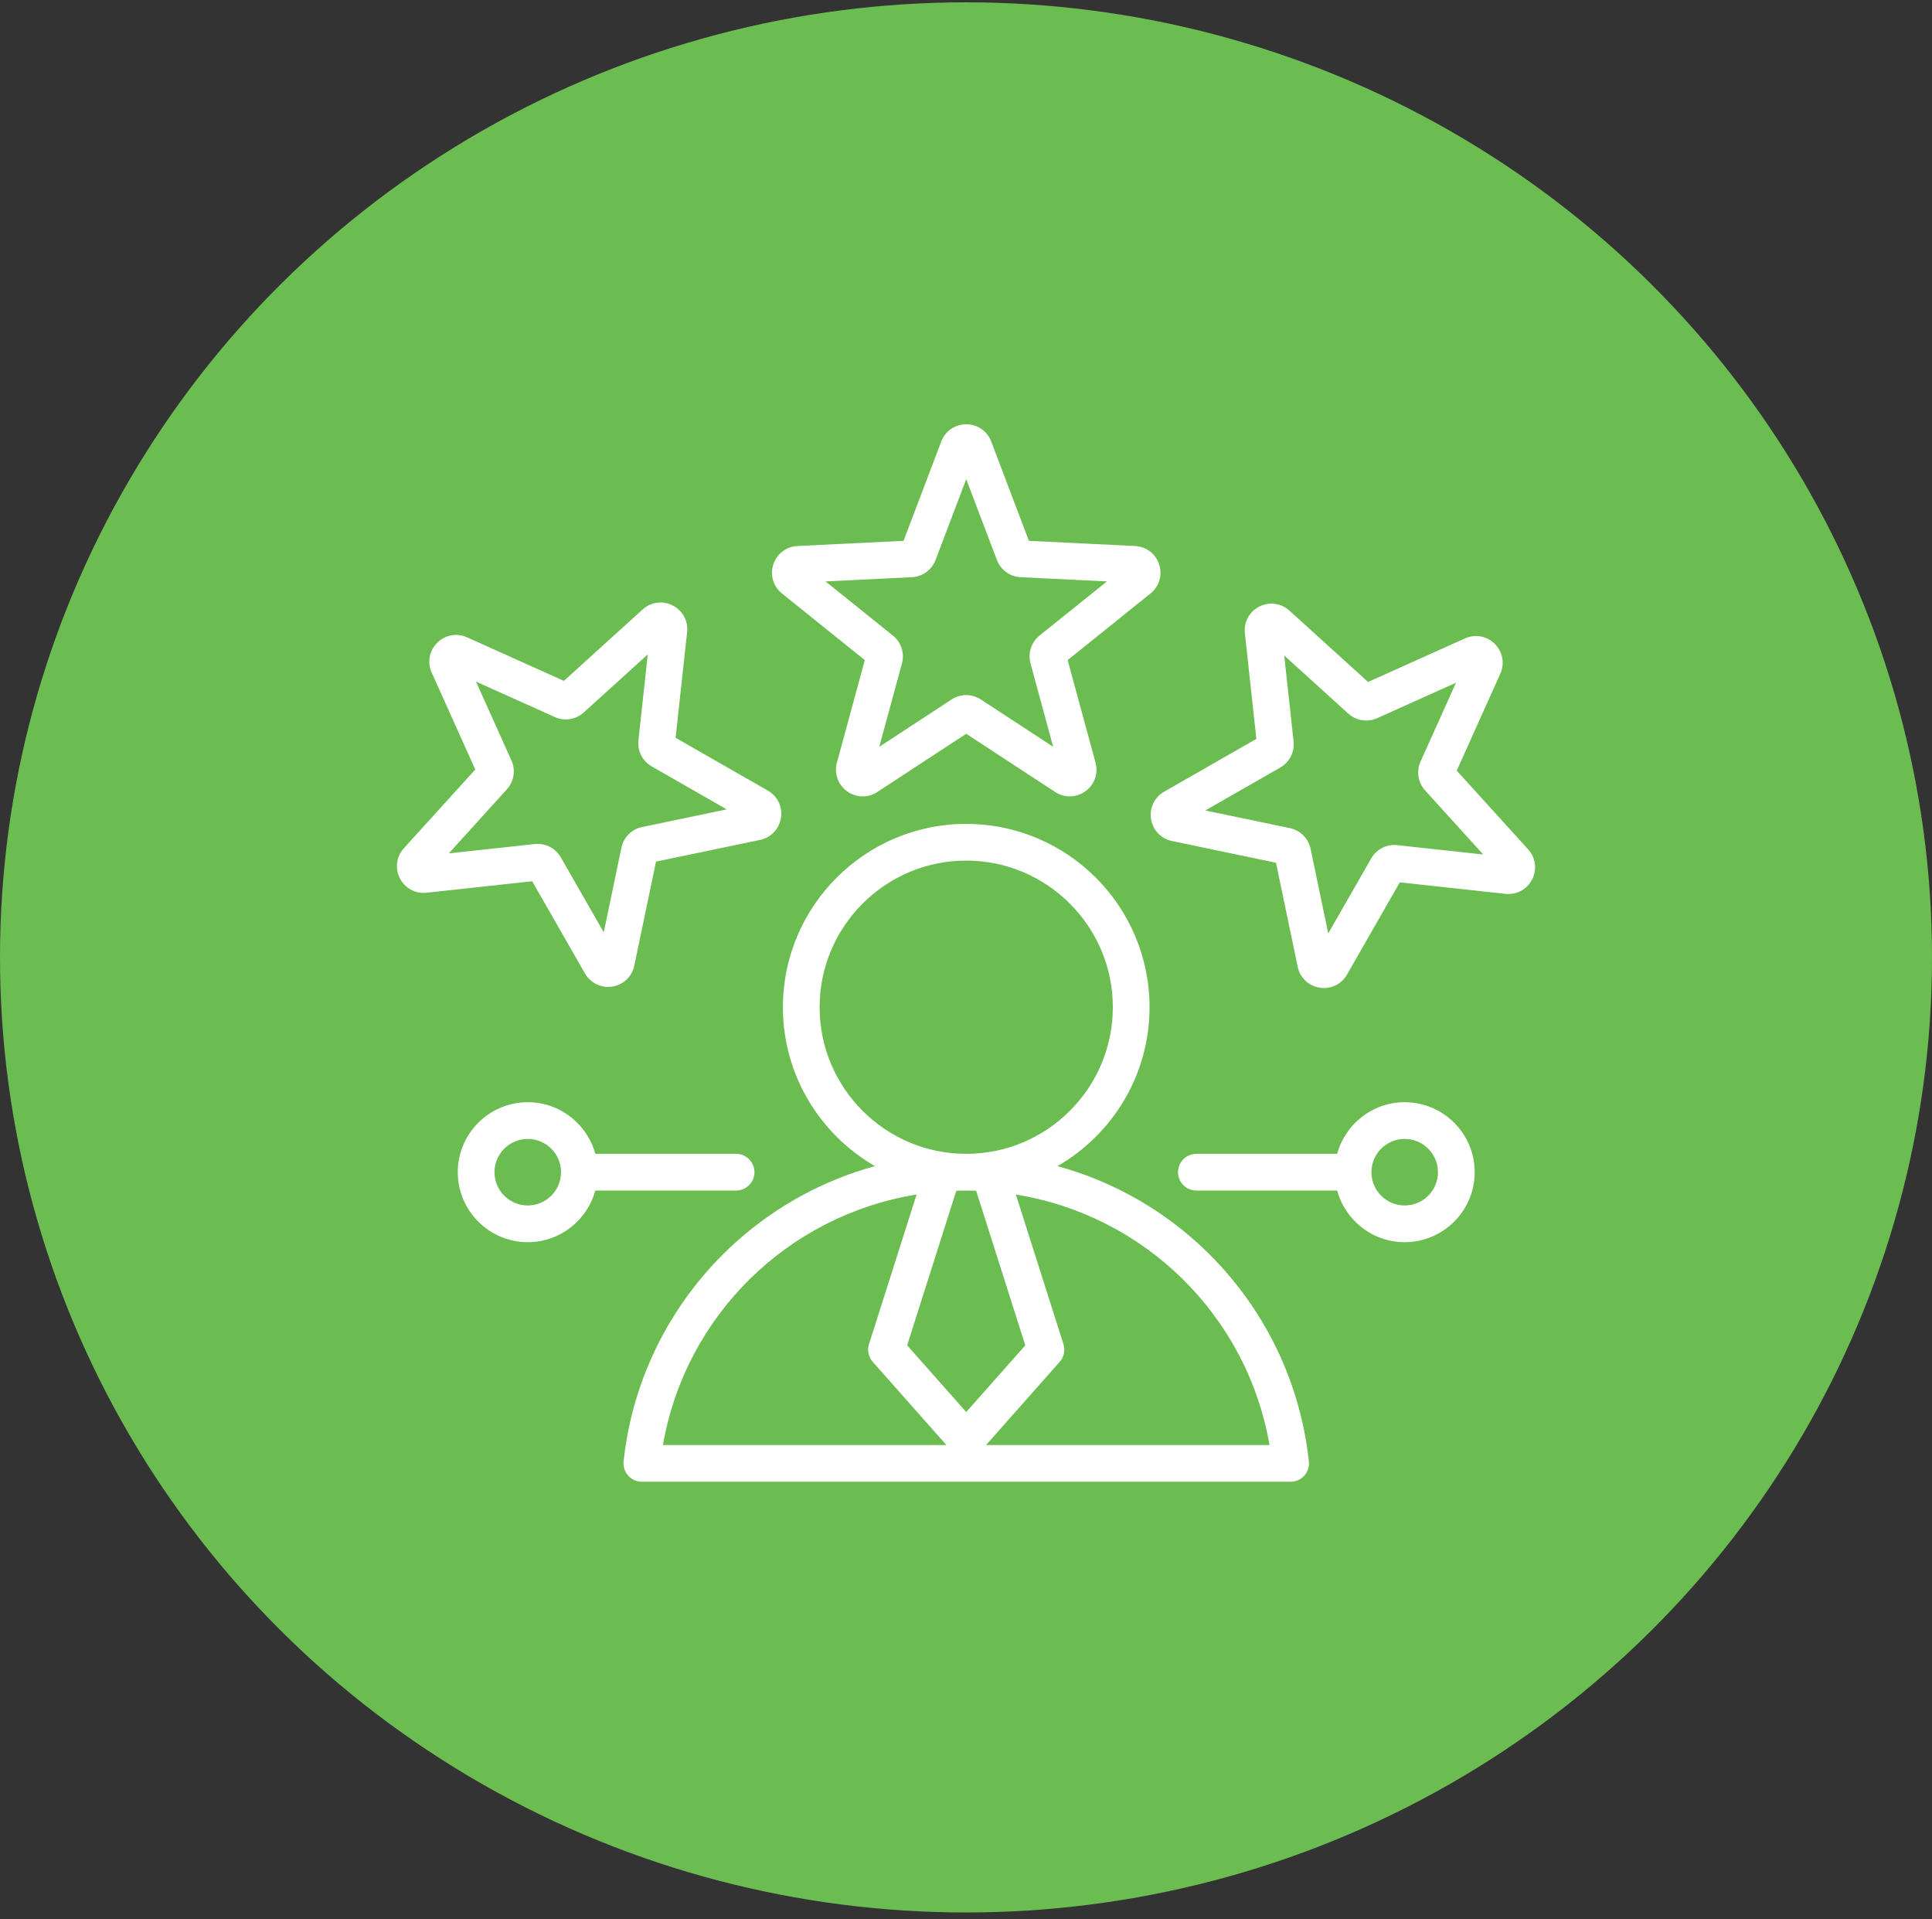 <?xml version="1.0" encoding="UTF-8"?>
<svg xmlns="http://www.w3.org/2000/svg" width="148" height="147" viewBox="0 0 148 147" fill="none">
  <rect x="0" y="0" width="148" height="147" fill="#333333" stroke="none"/>
  <ellipse cx="74" cy="73.336" rx="74" ry="73.158" fill="#6BBD51"></ellipse>
  <path d="M59.902 45.461L66.248 50.562L64.112 58.417C63.887 59.245 64.19 60.105 64.883 60.609C65.244 60.871 65.664 61.003 66.085 61.003C66.473 61.003 66.862 60.89 67.206 60.665L74.017 56.206L80.829 60.665C81.546 61.135 82.457 61.112 83.151 60.609C83.844 60.105 84.147 59.245 83.922 58.417L81.787 50.562L88.132 45.461C88.801 44.924 89.061 44.05 88.796 43.235C88.531 42.419 87.807 41.866 86.951 41.824L78.819 41.428L75.93 33.817C75.626 33.017 74.875 32.5 74.017 32.5C73.16 32.5 72.409 33.017 72.105 33.817L69.216 41.428L61.084 41.824C60.228 41.866 59.504 42.419 59.239 43.235C58.974 44.05 59.234 44.924 59.902 45.461ZM69.854 44.212C70.667 44.173 71.378 43.656 71.667 42.895L74.017 36.704L76.368 42.895C76.657 43.656 77.368 44.173 78.181 44.212L84.796 44.535L79.633 48.684C78.999 49.194 78.728 50.03 78.941 50.815L80.679 57.205L75.137 53.578C74.797 53.355 74.407 53.244 74.017 53.244C73.627 53.244 73.237 53.355 72.897 53.578L67.356 57.205L69.094 50.815C69.307 50.029 69.035 49.193 68.401 48.684L63.239 44.535L69.854 44.212ZM44.812 74.568C45.183 75.215 45.854 75.597 46.58 75.597C46.688 75.597 46.797 75.589 46.907 75.572C47.754 75.438 48.414 74.809 48.59 73.969L50.253 66L58.222 64.337C59.062 64.161 59.691 63.501 59.824 62.654C59.958 61.807 59.564 60.985 58.82 60.559L51.755 56.514L52.636 48.421C52.728 47.569 52.295 46.767 51.531 46.378C50.767 45.989 49.863 46.109 49.228 46.685L43.198 52.155L35.773 48.816C34.993 48.465 34.097 48.63 33.49 49.237C32.883 49.844 32.718 50.74 33.069 51.52L36.408 58.945L30.938 64.975C30.362 65.61 30.241 66.514 30.631 67.278C31.02 68.042 31.822 68.476 32.674 68.383L40.768 67.503L44.812 74.568ZM38.828 60.463C39.375 59.861 39.513 58.992 39.179 58.25L36.463 52.21L42.504 54.926C43.245 55.26 44.114 55.122 44.716 54.575L49.622 50.126L48.905 56.71C48.818 57.519 49.217 58.303 49.923 58.706L55.67 61.996L49.187 63.35C48.391 63.516 47.769 64.138 47.603 64.934L46.25 71.417L42.959 65.669C42.592 65.028 41.913 64.64 41.185 64.64C41.112 64.64 41.038 64.644 40.963 64.652L34.379 65.369L38.828 60.463ZM117.061 65.06L111.592 59.03L114.93 51.605C115.281 50.825 115.116 49.928 114.509 49.322C113.903 48.715 113.007 48.55 112.226 48.901L104.801 52.239L98.771 46.77C98.136 46.194 97.232 46.074 96.468 46.462C95.704 46.852 95.271 47.654 95.363 48.506L96.244 56.599L89.179 60.644C88.435 61.07 88.041 61.892 88.175 62.739C88.309 63.586 88.938 64.246 89.777 64.421L97.746 66.085L99.41 74.054C99.585 74.894 100.246 75.522 101.092 75.656C101.202 75.674 101.311 75.682 101.42 75.682C102.146 75.682 102.816 75.3 103.187 74.652L107.232 67.587L115.325 68.468C116.177 68.561 116.98 68.127 117.369 67.363C117.758 66.599 117.637 65.695 117.061 65.06ZM107.037 64.737C106.228 64.649 105.444 65.048 105.041 65.754L101.75 71.501L100.397 65.018C100.231 64.222 99.609 63.6 98.813 63.434L92.33 62.081L98.077 58.791C98.783 58.386 99.183 57.603 99.094 56.794L98.378 50.211L103.283 54.66C103.886 55.206 104.754 55.344 105.496 55.011L111.537 52.295L108.821 58.335C108.487 59.077 108.625 59.946 109.172 60.548L113.621 65.453L107.037 64.737ZM91.718 95.196C88.627 92.401 84.957 90.406 81.009 89.324C85.219 86.896 88.061 82.351 88.061 77.152C88.061 69.409 81.761 63.109 74.017 63.109C66.274 63.109 59.974 69.409 59.974 77.152C59.974 82.351 62.816 86.896 67.026 89.324C63.077 90.406 59.408 92.401 56.316 95.197C51.493 99.558 48.458 105.506 47.769 111.944C47.727 112.341 47.855 112.737 48.121 113.034C48.388 113.331 48.768 113.5 49.167 113.5L98.867 113.5C99.266 113.5 99.646 113.331 99.913 113.034C100.179 112.737 100.308 112.341 100.265 111.944C99.576 105.506 96.541 99.558 91.718 95.196ZM74.013 91.195C74.014 91.195 74.016 91.196 74.017 91.196C74.019 91.196 74.021 91.195 74.022 91.195C74.274 91.195 74.526 91.201 74.776 91.209L78.542 103.051L74.017 108.161L69.492 103.051L73.258 91.209C73.509 91.201 73.76 91.195 74.013 91.195ZM62.786 77.152C62.786 70.96 67.825 65.921 74.017 65.921C80.21 65.921 85.248 70.96 85.248 77.152C85.248 83.344 80.213 88.38 74.022 88.383C74.02 88.383 74.019 88.383 74.017 88.383C74.016 88.383 74.014 88.383 74.013 88.383C67.822 88.38 62.786 83.343 62.786 77.152ZM70.215 91.5L66.57 102.96C66.42 103.432 66.529 103.948 66.857 104.318L72.498 110.687H50.784C52.516 100.726 60.381 93.085 70.215 91.5ZM75.536 110.687L81.177 104.318C81.505 103.948 81.615 103.432 81.465 102.96L77.82 91.5C87.653 93.085 95.518 100.725 97.251 110.687L75.536 110.687ZM56.388 91.195C57.164 91.195 57.794 90.566 57.794 89.789C57.794 89.013 57.164 88.383 56.388 88.383H45.602C44.982 86.107 42.898 84.428 40.429 84.428C37.473 84.428 35.068 86.833 35.068 89.789C35.068 92.745 37.473 95.15 40.429 95.15C42.899 95.15 44.982 93.472 45.602 91.195H56.388ZM40.429 92.338C39.023 92.338 37.88 91.195 37.88 89.789C37.88 88.384 39.023 87.24 40.429 87.24C41.834 87.24 42.978 88.384 42.978 89.789C42.978 91.195 41.834 92.338 40.429 92.338ZM107.606 84.428C105.136 84.428 103.053 86.107 102.433 88.383H91.647C90.87 88.383 90.241 89.012 90.241 89.789C90.241 90.566 90.87 91.195 91.647 91.195H102.433C103.053 93.471 105.136 95.15 107.606 95.15C110.562 95.15 112.968 92.745 112.968 89.789C112.968 86.833 110.562 84.428 107.606 84.428ZM107.606 92.338C106.201 92.338 105.057 91.195 105.057 89.789C105.057 88.384 106.201 87.24 107.606 87.24C109.012 87.24 110.155 88.384 110.155 89.789C110.155 91.195 109.012 92.338 107.606 92.338Z" fill="white"></path>
</svg>
